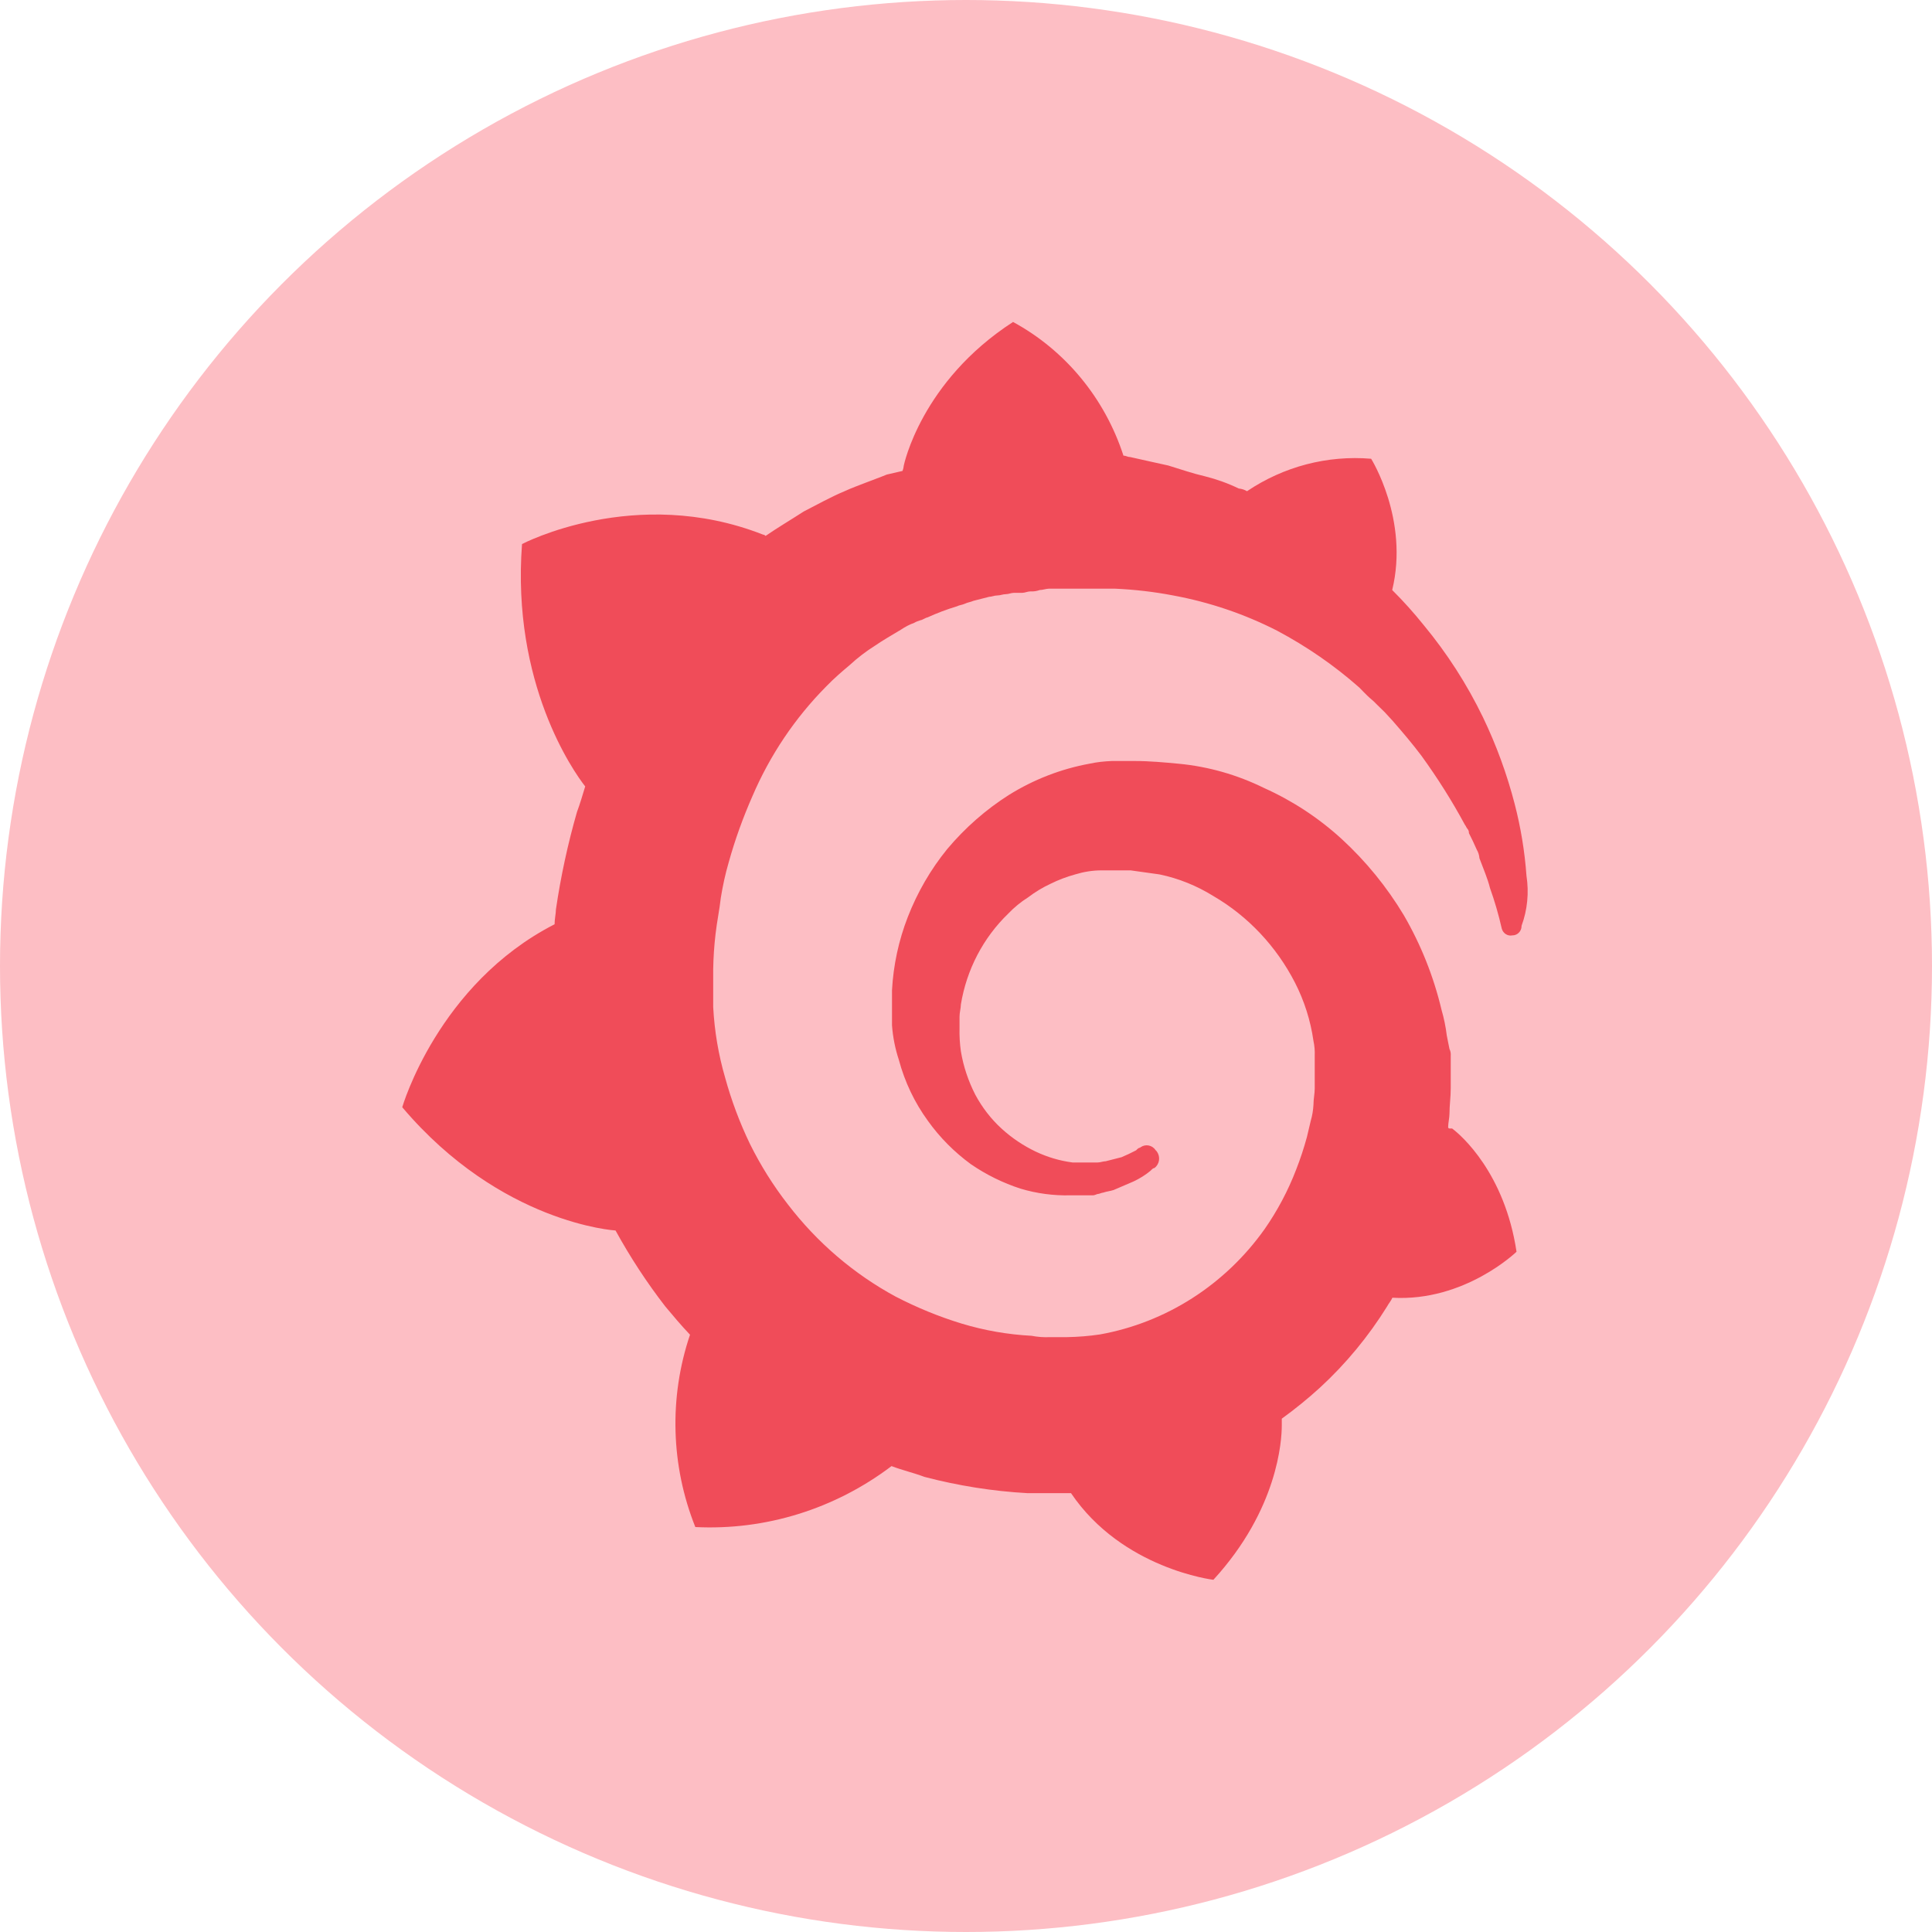 <svg width="20" height="20" viewBox="0 0 20 20" fill="none" xmlns="http://www.w3.org/2000/svg">
<circle cx="10" cy="10" r="10" fill="#FDBEC4"/>
<path d="M15.802 9.066C15.784 8.815 15.743 8.566 15.68 8.323C15.6 8.014 15.49 7.713 15.352 7.426C15.186 7.083 14.98 6.763 14.739 6.472C14.637 6.345 14.528 6.223 14.412 6.108C14.589 5.38 14.194 4.749 14.194 4.749C13.741 4.711 13.289 4.829 12.909 5.085C12.883 5.069 12.853 5.06 12.823 5.057C12.712 5.003 12.595 4.961 12.475 4.931C12.353 4.903 12.23 4.861 12.094 4.819C11.97 4.791 11.837 4.763 11.698 4.731C11.671 4.731 11.658 4.717 11.63 4.717C11.437 4.122 11.027 3.626 10.487 3.333C9.533 3.95 9.356 4.819 9.356 4.819C9.354 4.838 9.35 4.857 9.343 4.875L9.179 4.913C9.11 4.942 9.029 4.97 8.961 4.997C8.892 5.024 8.811 5.053 8.743 5.085C8.607 5.141 8.457 5.225 8.32 5.295C8.184 5.383 8.048 5.463 7.925 5.548C7.919 5.54 7.908 5.535 7.898 5.534C6.576 5.015 5.404 5.632 5.404 5.632C5.295 7.075 5.936 7.986 6.058 8.141C6.031 8.229 6.004 8.323 5.973 8.405C5.878 8.735 5.805 9.073 5.755 9.414C5.755 9.456 5.741 9.513 5.741 9.568C4.532 10.187 4.164 11.462 4.164 11.462C5.186 12.669 6.372 12.738 6.372 12.738C6.523 13.013 6.695 13.276 6.886 13.523C6.968 13.621 7.05 13.719 7.143 13.817C6.924 14.465 6.944 15.173 7.198 15.808C7.925 15.844 8.643 15.621 9.229 15.177C9.338 15.219 9.46 15.247 9.571 15.289C9.919 15.38 10.276 15.437 10.635 15.457H11.087C11.618 16.242 12.561 16.354 12.561 16.354C13.229 15.625 13.269 14.911 13.269 14.756V14.686C13.407 14.586 13.539 14.479 13.665 14.364C13.933 14.117 14.166 13.835 14.36 13.523C14.374 13.495 14.4 13.467 14.414 13.434C15.164 13.477 15.699 12.958 15.699 12.958C15.577 12.145 15.127 11.752 15.032 11.682H15.005C14.997 11.682 14.991 11.676 14.991 11.668C14.991 11.626 15.005 11.57 15.005 11.528C15.005 11.44 15.018 11.36 15.018 11.264V10.93C15.02 10.905 15.016 10.881 15.005 10.859L14.991 10.79L14.977 10.719C14.966 10.629 14.948 10.541 14.923 10.455C14.841 10.109 14.709 9.778 14.531 9.472C14.356 9.181 14.14 8.916 13.891 8.687C13.652 8.468 13.381 8.29 13.087 8.158C12.809 8.021 12.509 7.935 12.201 7.906C12.051 7.892 11.901 7.878 11.751 7.878H11.509C11.432 7.881 11.354 7.889 11.277 7.906C10.983 7.96 10.702 8.069 10.446 8.228C10.206 8.38 9.99 8.57 9.806 8.789C9.634 9 9.496 9.239 9.397 9.494C9.303 9.736 9.248 9.991 9.234 10.251V10.615C9.243 10.737 9.267 10.857 9.305 10.972C9.366 11.2 9.468 11.414 9.605 11.602C9.729 11.776 9.88 11.927 10.051 12.052C10.21 12.161 10.383 12.246 10.565 12.305C10.732 12.355 10.905 12.378 11.079 12.374H11.311C11.338 12.374 11.352 12.36 11.366 12.36C11.379 12.36 11.406 12.346 11.42 12.346C11.461 12.332 11.488 12.332 11.528 12.319L11.733 12.231C11.797 12.201 11.857 12.164 11.911 12.119C11.924 12.105 11.938 12.091 11.951 12.091C12.003 12.052 12.015 11.977 11.977 11.923C11.974 11.918 11.97 11.912 11.964 11.908C11.93 11.855 11.861 11.84 11.809 11.875C11.806 11.877 11.803 11.879 11.802 11.881C11.788 11.881 11.774 11.894 11.761 11.908C11.712 11.934 11.662 11.957 11.611 11.979L11.447 12.021C11.42 12.021 11.392 12.034 11.361 12.034H11.104C10.972 12.017 10.844 11.979 10.723 11.922C10.595 11.861 10.475 11.781 10.369 11.684C10.259 11.584 10.167 11.464 10.096 11.332C10.024 11.191 9.973 11.04 9.947 10.883C9.936 10.805 9.931 10.725 9.933 10.645V10.524C9.933 10.481 9.947 10.435 9.947 10.398C10.006 10.038 10.178 9.708 10.437 9.458C10.498 9.394 10.567 9.337 10.642 9.29C10.714 9.235 10.791 9.188 10.873 9.15C10.955 9.109 11.042 9.076 11.13 9.052C11.218 9.025 11.31 9.01 11.402 9.01H11.704L12.004 9.052C12.201 9.093 12.389 9.169 12.561 9.276C12.92 9.485 13.213 9.797 13.406 10.173C13.502 10.361 13.567 10.565 13.597 10.776C13.608 10.826 13.612 10.878 13.61 10.93V11.267C13.61 11.322 13.597 11.378 13.597 11.435C13.594 11.491 13.585 11.548 13.569 11.602C13.556 11.659 13.542 11.715 13.529 11.771C13.498 11.885 13.461 11.997 13.418 12.107C13.334 12.326 13.224 12.533 13.091 12.724C12.682 13.3 12.071 13.691 11.387 13.814C11.273 13.831 11.159 13.84 11.044 13.842H10.869C10.804 13.845 10.741 13.84 10.678 13.828C10.433 13.815 10.191 13.773 9.956 13.702C9.72 13.63 9.491 13.536 9.271 13.422C8.839 13.188 8.459 12.863 8.157 12.469C8.005 12.274 7.873 12.063 7.763 11.841C7.657 11.621 7.571 11.391 7.506 11.154C7.437 10.917 7.396 10.672 7.383 10.425V10.033C7.385 9.912 7.393 9.792 7.407 9.672C7.421 9.545 7.448 9.419 7.462 9.293C7.482 9.17 7.508 9.048 7.543 8.929C7.608 8.694 7.691 8.465 7.789 8.242C7.971 7.817 8.23 7.432 8.552 7.107C8.637 7.019 8.715 6.953 8.798 6.883C8.877 6.81 8.963 6.744 9.055 6.686C9.136 6.63 9.232 6.575 9.327 6.518C9.37 6.489 9.415 6.465 9.463 6.448C9.485 6.435 9.507 6.427 9.531 6.42C9.545 6.42 9.586 6.392 9.6 6.392C9.699 6.347 9.801 6.308 9.905 6.277C9.932 6.263 9.96 6.263 9.99 6.249C10.021 6.234 10.045 6.234 10.076 6.22L10.24 6.178C10.266 6.178 10.294 6.164 10.325 6.164C10.357 6.164 10.38 6.151 10.411 6.151C10.442 6.151 10.466 6.137 10.497 6.137H10.582C10.61 6.137 10.637 6.122 10.668 6.122C10.701 6.124 10.732 6.119 10.763 6.108C10.791 6.108 10.832 6.094 10.858 6.094H11.544C11.745 6.103 11.946 6.126 12.144 6.164C12.518 6.233 12.88 6.355 13.221 6.529C13.525 6.691 13.811 6.887 14.071 7.117L14.112 7.159L14.153 7.2C14.18 7.228 14.221 7.257 14.248 7.288L14.334 7.372L14.415 7.46C14.525 7.586 14.62 7.698 14.715 7.824C14.88 8.052 15.031 8.29 15.165 8.539C15.178 8.553 15.178 8.567 15.192 8.581C15.202 8.593 15.207 8.608 15.206 8.624L15.247 8.707L15.287 8.795C15.303 8.822 15.313 8.853 15.315 8.884C15.356 8.995 15.4 9.094 15.424 9.192C15.473 9.329 15.514 9.47 15.546 9.612C15.559 9.662 15.607 9.693 15.656 9.683C15.707 9.684 15.75 9.641 15.751 9.589C15.751 9.587 15.751 9.586 15.751 9.584C15.812 9.419 15.829 9.24 15.802 9.066Z" fill="#F04C59"/>
</svg>
